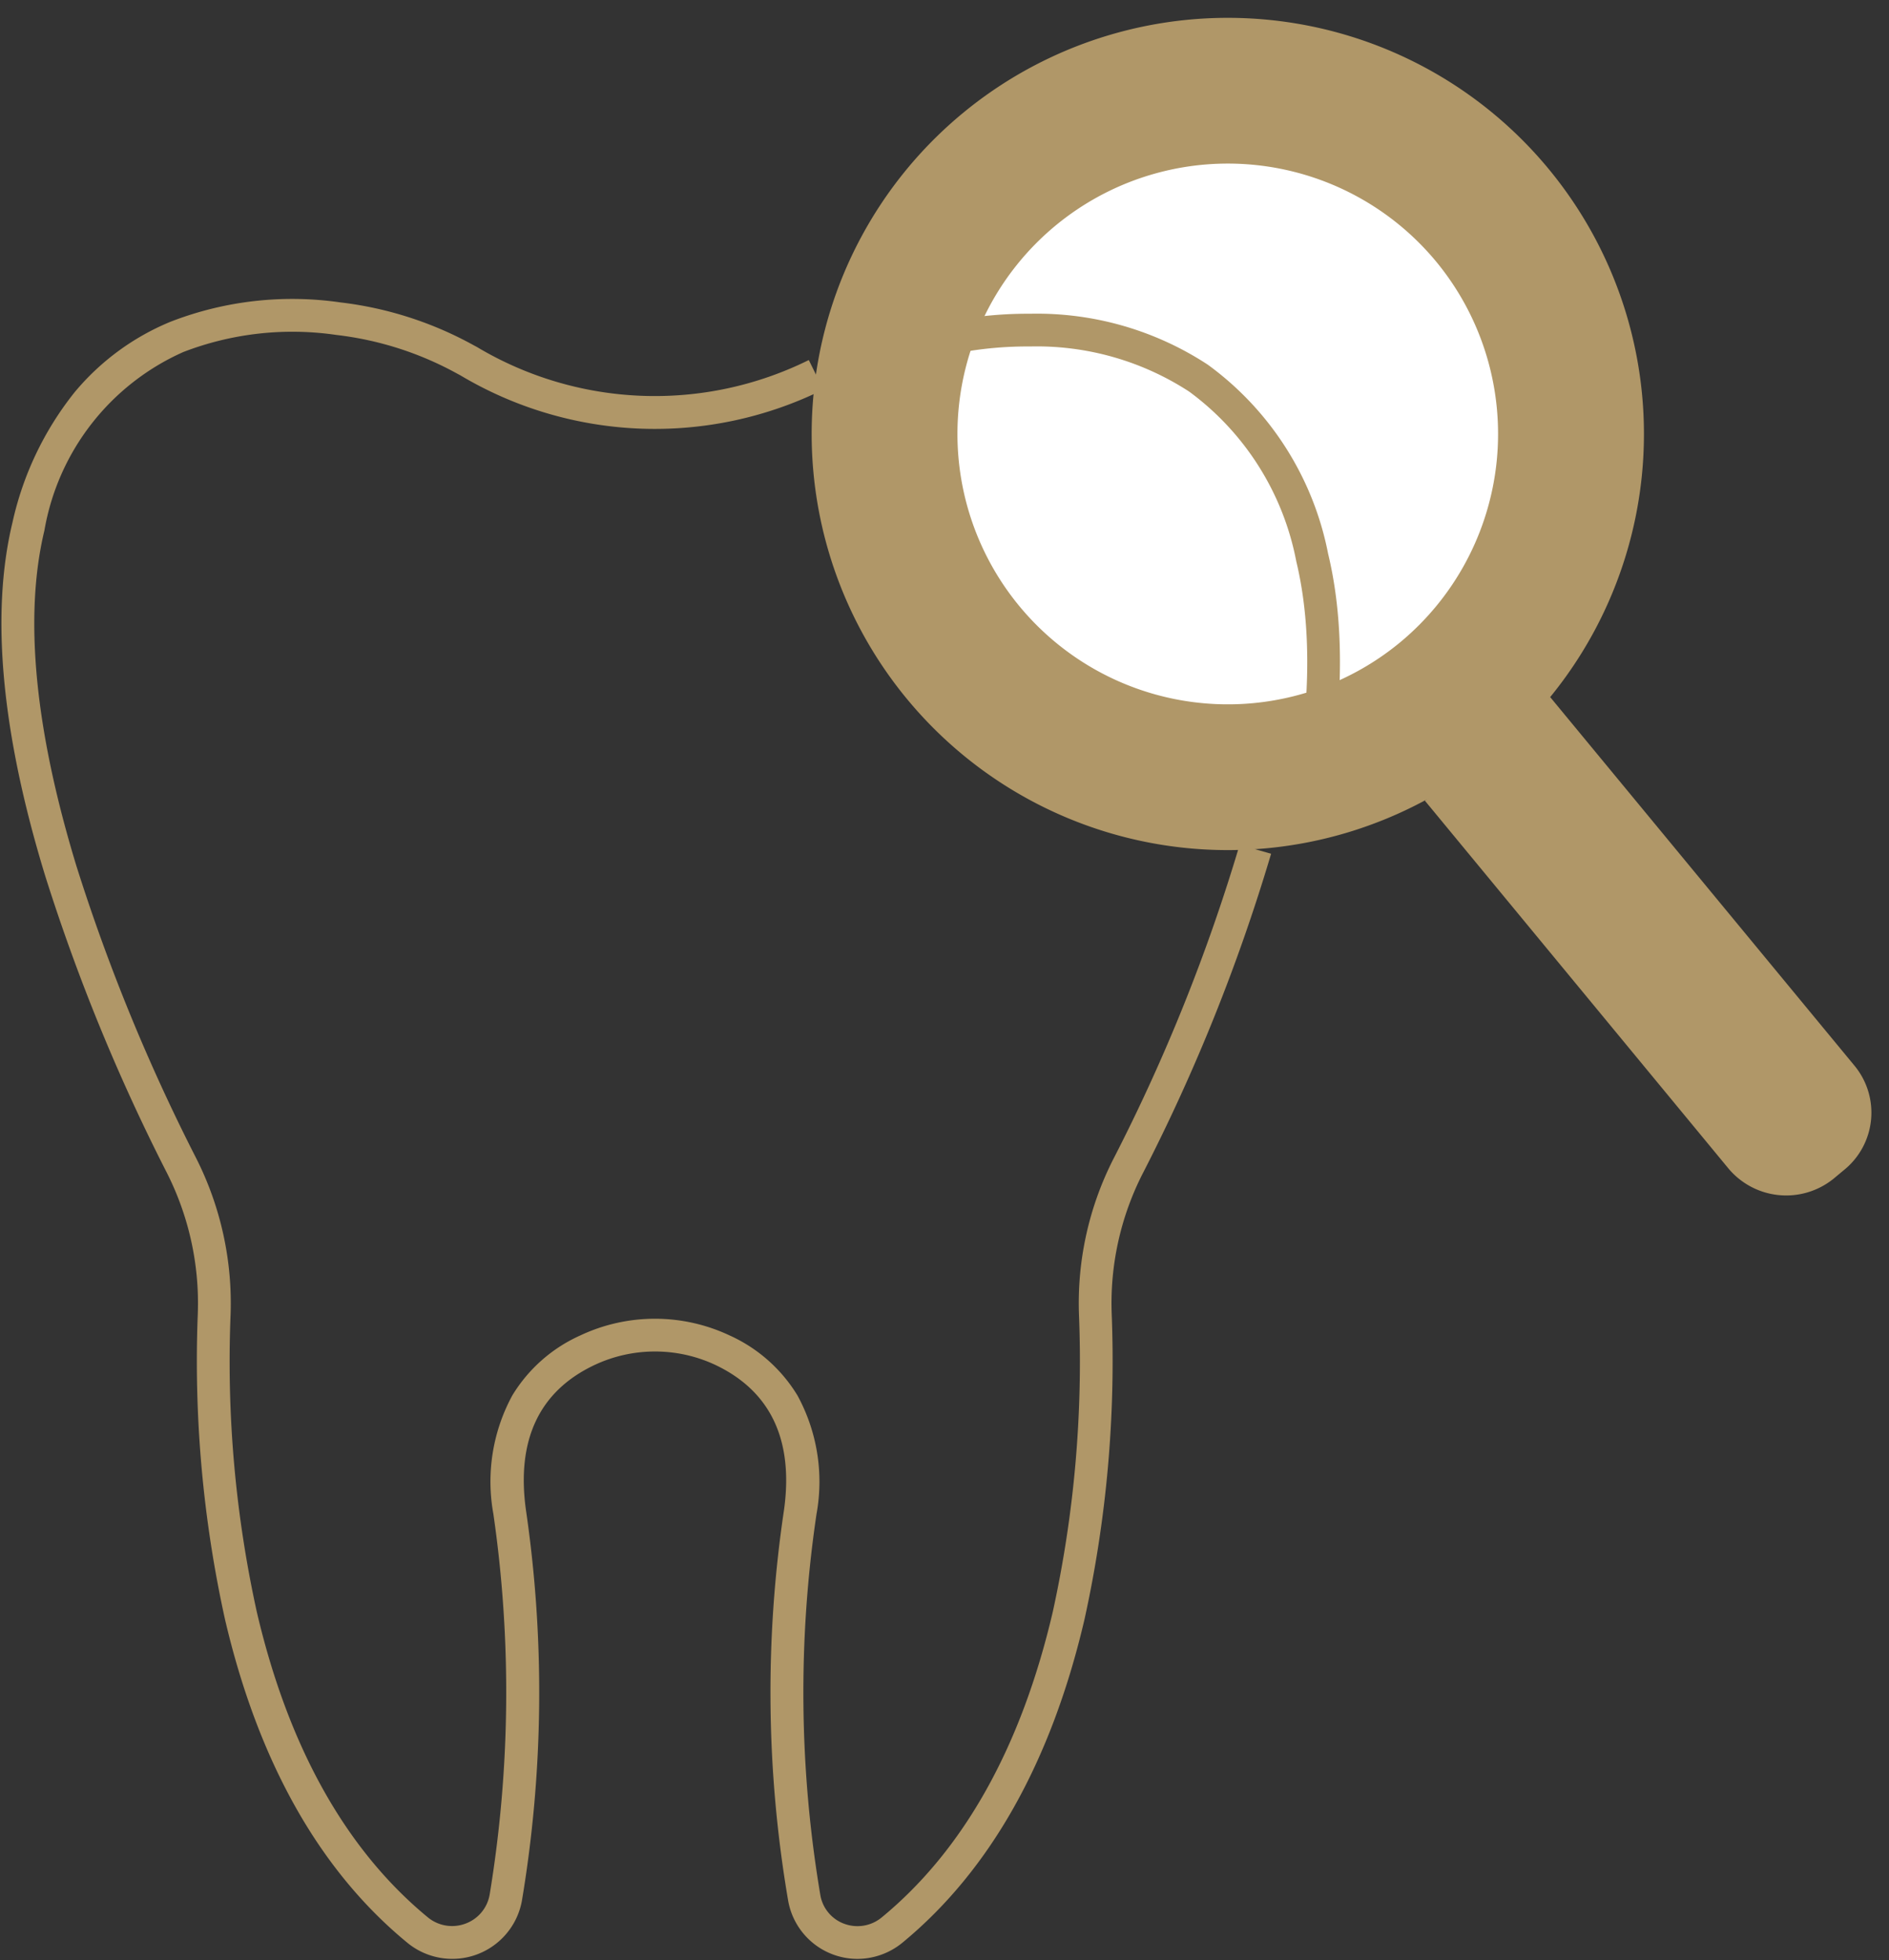 <svg xmlns="http://www.w3.org/2000/svg" xmlns:xlink="http://www.w3.org/1999/xlink" width="57.686" height="59.865" viewBox="0 0 57.686 59.865"><rect x="0" y="0" width="57.686" height="59.865" fill="#333333" stroke="none"/><defs><clipPath id="a"><rect width="57.686" height="59.865" fill="none"></rect></clipPath><clipPath id="b"><path d="M40.715,19.625A8.479,8.479,0,1,1,41.9,7.693,8.489,8.489,0,0,1,40.715,19.625Z" transform="translate(-26.865 -4.592)" fill="#fff"></path></clipPath></defs><g transform="translate(0 0)"><g clip-path="url(#a)"><path d="M26.141,59.038a2.15,2.15,0,0,1-2.114-1.764A37.726,37.726,0,0,1,23.9,45.315c.291-2.127-.413-3.612-2.091-4.412a4.343,4.343,0,0,0-3.7,0c-1.681.795-2.385,2.279-2.094,4.412a38.522,38.522,0,0,1-.123,11.959,2.161,2.161,0,0,1-3.508,1.262c-2.673-2.2-4.543-5.524-5.558-9.87a36.619,36.619,0,0,1-.829-9.353,8.816,8.816,0,0,0-.947-4.284,58.964,58.964,0,0,1-3.714-9.066C0,21.6-.335,17.969.335,15.181a9.722,9.722,0,0,1,1.9-3.986A7.544,7.544,0,0,1,5.167,9.041a10.267,10.267,0,0,1,5.185-.589,11.094,11.094,0,0,1,4.079,1.314l.078.041a10.6,10.6,0,0,0,10.146.405l.444.9a11.6,11.6,0,0,1-11.088-.435l-.081-.043a10.029,10.029,0,0,0-3.7-1.188,9.27,9.27,0,0,0-4.673.52,7.323,7.323,0,0,0-4.245,5.451c-.627,2.611-.3,6.062.981,10.257a57.95,57.95,0,0,0,3.65,8.905,9.817,9.817,0,0,1,1.055,4.771,35.608,35.608,0,0,0,.8,9.091c.964,4.128,2.72,7.265,5.219,9.325a1.165,1.165,0,0,0,1.14.2,1.152,1.152,0,0,0,.751-.885,38,38,0,0,0,.114-11.635,5.511,5.511,0,0,1,.579-3.615A4.65,4.65,0,0,1,17.675,40a5.351,5.351,0,0,1,4.564,0,4.674,4.674,0,0,1,2.071,1.834,5.5,5.5,0,0,1,.581,3.616,37.193,37.193,0,0,0,.116,11.636,1.134,1.134,0,0,0,.736.882,1.162,1.162,0,0,0,1.143-.2c2.5-2.059,4.255-5.2,5.219-9.325a35.691,35.691,0,0,0,.8-9.091,9.709,9.709,0,0,1,1.068-4.774,55.6,55.6,0,0,0,3.838-9.562l.962.273a56.624,56.624,0,0,1-3.91,9.744,8.71,8.71,0,0,0-.959,4.285,36.7,36.7,0,0,1-.83,9.353c-1.015,4.347-2.885,7.667-5.557,9.87A2.172,2.172,0,0,1,26.141,59.038Z" transform="translate(0.044 0.783)" fill="#b09768"></path><path d="M37.365,20.58l-.993-.116a14.606,14.606,0,0,0-.176-5.05,7.54,7.54,0,0,0-3.476-5.073,8.652,8.652,0,0,0-5.068-.935l-.1-1a9.641,9.641,0,0,1,5.659,1.062,8.5,8.5,0,0,1,3.952,5.708A15.588,15.588,0,0,1,37.365,20.58Z" transform="translate(2.442 0.784)"></path><path d="M43.8,19.554l9.3,11.265A2.251,2.251,0,0,1,52.776,34l-.327.272a2.3,2.3,0,0,1-3.2-.316L39.976,22.721" transform="translate(3.536 1.73)" fill="#b09768"></path><path d="M45.31,5.154A12.708,12.708,0,1,1,27.426,3.379,12.709,12.709,0,0,1,45.31,5.154Z" transform="translate(2.014 0.044)" fill="#b09768"></path><path d="M40.353,19.233a8.257,8.257,0,1,1,1.153-11.62A8.268,8.268,0,0,1,40.353,19.233Z" transform="translate(2.376 0.406)" fill="#fff"></path></g></g><g transform="translate(27.627 6.827)" clip-path="url(#b)"><path d="M9.467,0a12.367,12.367,0,0,1,6.015,1.525l.006,0,.051.03.013.007a11.423,11.423,0,0,0,5.871,1.623,11.427,11.427,0,0,0,5.872-1.623l.005,0,.066-.039A12.363,12.363,0,0,1,33.378,0h0a9.521,9.521,0,0,1,5.428,1.554A9.356,9.356,0,0,1,42.483,7.33c.721,2.994.362,6.894-1.066,11.591a63.079,63.079,0,0,1-3.992,9.755A9.549,9.549,0,0,0,36.4,33.31a39.421,39.421,0,0,1-.891,10.07c-1.09,4.673-3.1,8.242-5.965,10.61a2.275,2.275,0,0,1-3.7-1.337A41.014,41.014,0,0,1,25.7,39.789c.315-2.316-.449-3.93-2.27-4.8a4.7,4.7,0,0,0-4.021,0c-1.821.868-2.585,2.482-2.27,4.8a41.014,41.014,0,0,1-.135,12.864,2.275,2.275,0,0,1-3.7,1.337c-2.868-2.368-4.874-5.937-5.965-10.61a39.386,39.386,0,0,1-.89-10.07A9.56,9.56,0,0,0,5.42,28.676a63.079,63.079,0,0,1-3.992-9.755C0,14.224-.36,10.324.361,7.33A9.358,9.358,0,0,1,4.038,1.554,9.521,9.521,0,0,1,9.467,0ZM14.96,2.378A11.3,11.3,0,0,0,9.467,1,8.53,8.53,0,0,0,4.6,2.378,8.394,8.394,0,0,0,1.334,7.564c-.679,2.818-.325,6.541,1.051,11.066a62.065,62.065,0,0,0,3.928,9.594,10.563,10.563,0,0,1,1.138,5.12,38.375,38.375,0,0,0,.865,9.807c1.039,4.454,2.933,7.841,5.627,10.066a1.275,1.275,0,0,0,2.083-.753,33.15,33.15,0,0,0,.527-5.267,44.954,44.954,0,0,0-.4-7.273c-.474-3.482,1.278-5.1,2.831-5.835a5.7,5.7,0,0,1,4.881,0c1.553.74,3.3,2.353,2.831,5.835a44.953,44.953,0,0,0-.4,7.274,33.149,33.149,0,0,0,.526,5.267,1.275,1.275,0,0,0,2.083.754c2.7-2.225,4.589-5.611,5.628-10.066a38.41,38.41,0,0,0,.865-9.807,10.551,10.551,0,0,1,1.137-5.12A62.068,62.068,0,0,0,40.46,18.63c1.376-4.525,1.729-8.248,1.051-11.066A8.392,8.392,0,0,0,38.24,2.378,8.53,8.53,0,0,0,33.378,1a11.294,11.294,0,0,0-5.5,1.38l-.077.046a12.427,12.427,0,0,1-6.383,1.764,12.423,12.423,0,0,1-6.379-1.761Z" transform="translate(-29.552 2.754)" fill="#b09768"></path></g></svg>